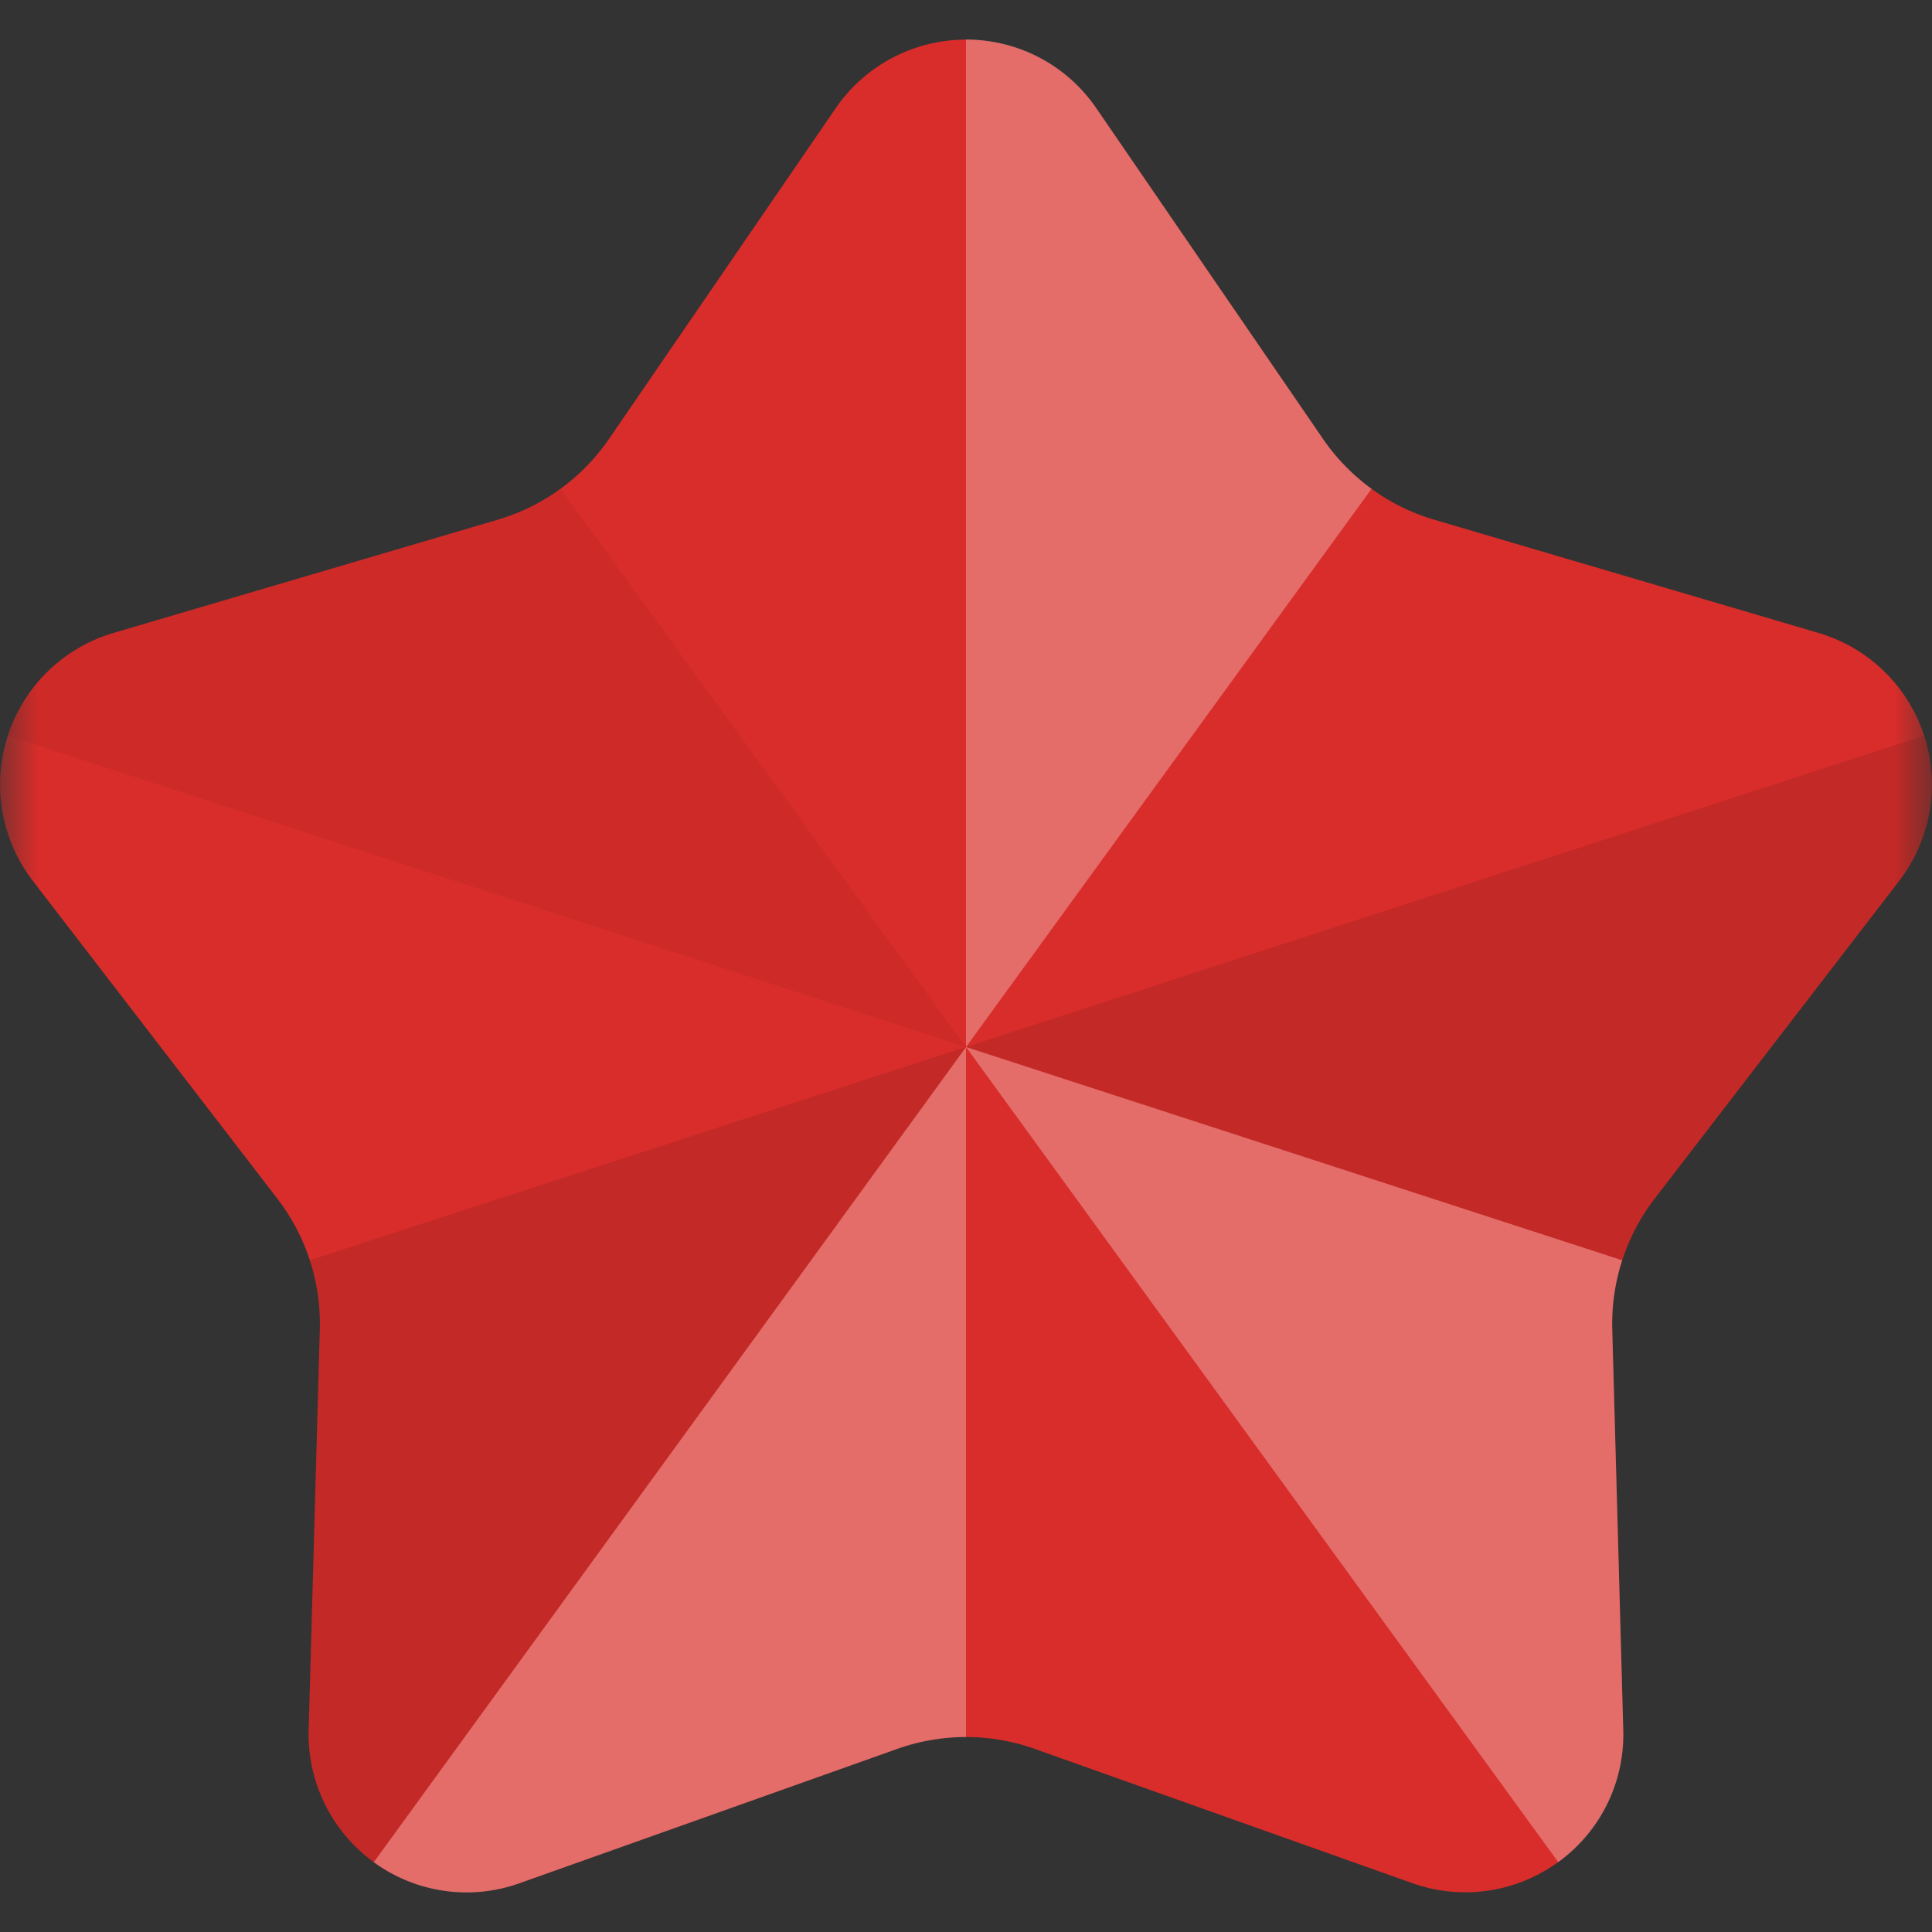 <svg xmlns="http://www.w3.org/2000/svg" width="26" height="26" fill="none" viewBox="0 0 26 26"><rect x="0" y="0" width="26" height="26" fill="#333333" stroke="none"/><g clip-path="url(#a)"><mask id="b" width="26" height="26" x="0" y="0" maskUnits="userSpaceOnUse" style="mask-type:luminance"><path fill="#fff" d="M26 0H0v26h26V0Z"/></mask><g mask="url(#b)"><path fill="#D82D2A" d="m12.074 23.536-5.08 1.807a2.127 2.127 0 0 1-2.84-2.062l.15-5.39a2.764 2.764 0 0 0-.573-1.762L.442 11.855a2.127 2.127 0 0 1 1.085-3.337l5.172-1.524a2.764 2.764 0 0 0 1.498-1.089l3.049-4.448a2.127 2.127 0 0 1 3.508 0l3.049 4.448c.359.524.888.909 1.498 1.089l5.172 1.524a2.127 2.127 0 0 1 1.085 3.337l-3.289 4.274a2.765 2.765 0 0 0-.572 1.761l.148 5.39a2.127 2.127 0 0 1-2.838 2.063l-5.081-1.807a2.762 2.762 0 0 0-1.852 0Z"/><path fill="#fff" d="M5.03 25.06a2.112 2.112 0 0 0 1.963.283l5.081-1.807c.3-.106.613-.16.926-.16v-9.285L5.03 25.06ZM17.803 5.905l-3.049-4.448A2.112 2.112 0 0 0 13 .532v13.559l5.458-7.513a2.763 2.763 0 0 1-.655-.673Z" opacity=".3"/><path fill="#000" d="M7.542 6.578a2.764 2.764 0 0 1-.843.416L1.527 8.518A2.112 2.112 0 0 0 .105 9.901L13 14.09 7.542 6.578Z" opacity=".05"/><path fill="#000" d="M25.895 9.901 13 14.091l8.831 2.87a2.76 2.76 0 0 1 .438-.832l3.289-4.274c.455-.592.542-1.32.337-1.954ZM4.169 16.96c.097.298.143.612.134.93l-.148 5.39c-.02.747.337 1.388.876 1.78L13 14.09l-8.831 2.87Z" opacity=".1"/><path fill="#fff" d="M21.697 17.89a2.762 2.762 0 0 1 .134-.93L13 14.09l7.97 10.97a2.112 2.112 0 0 0 .875-1.78l-.148-5.39Z" opacity=".3"/></g></g><defs><clipPath id="a"><path fill="#fff" d="M0 0h26v26H0z"/></clipPath></defs></svg>